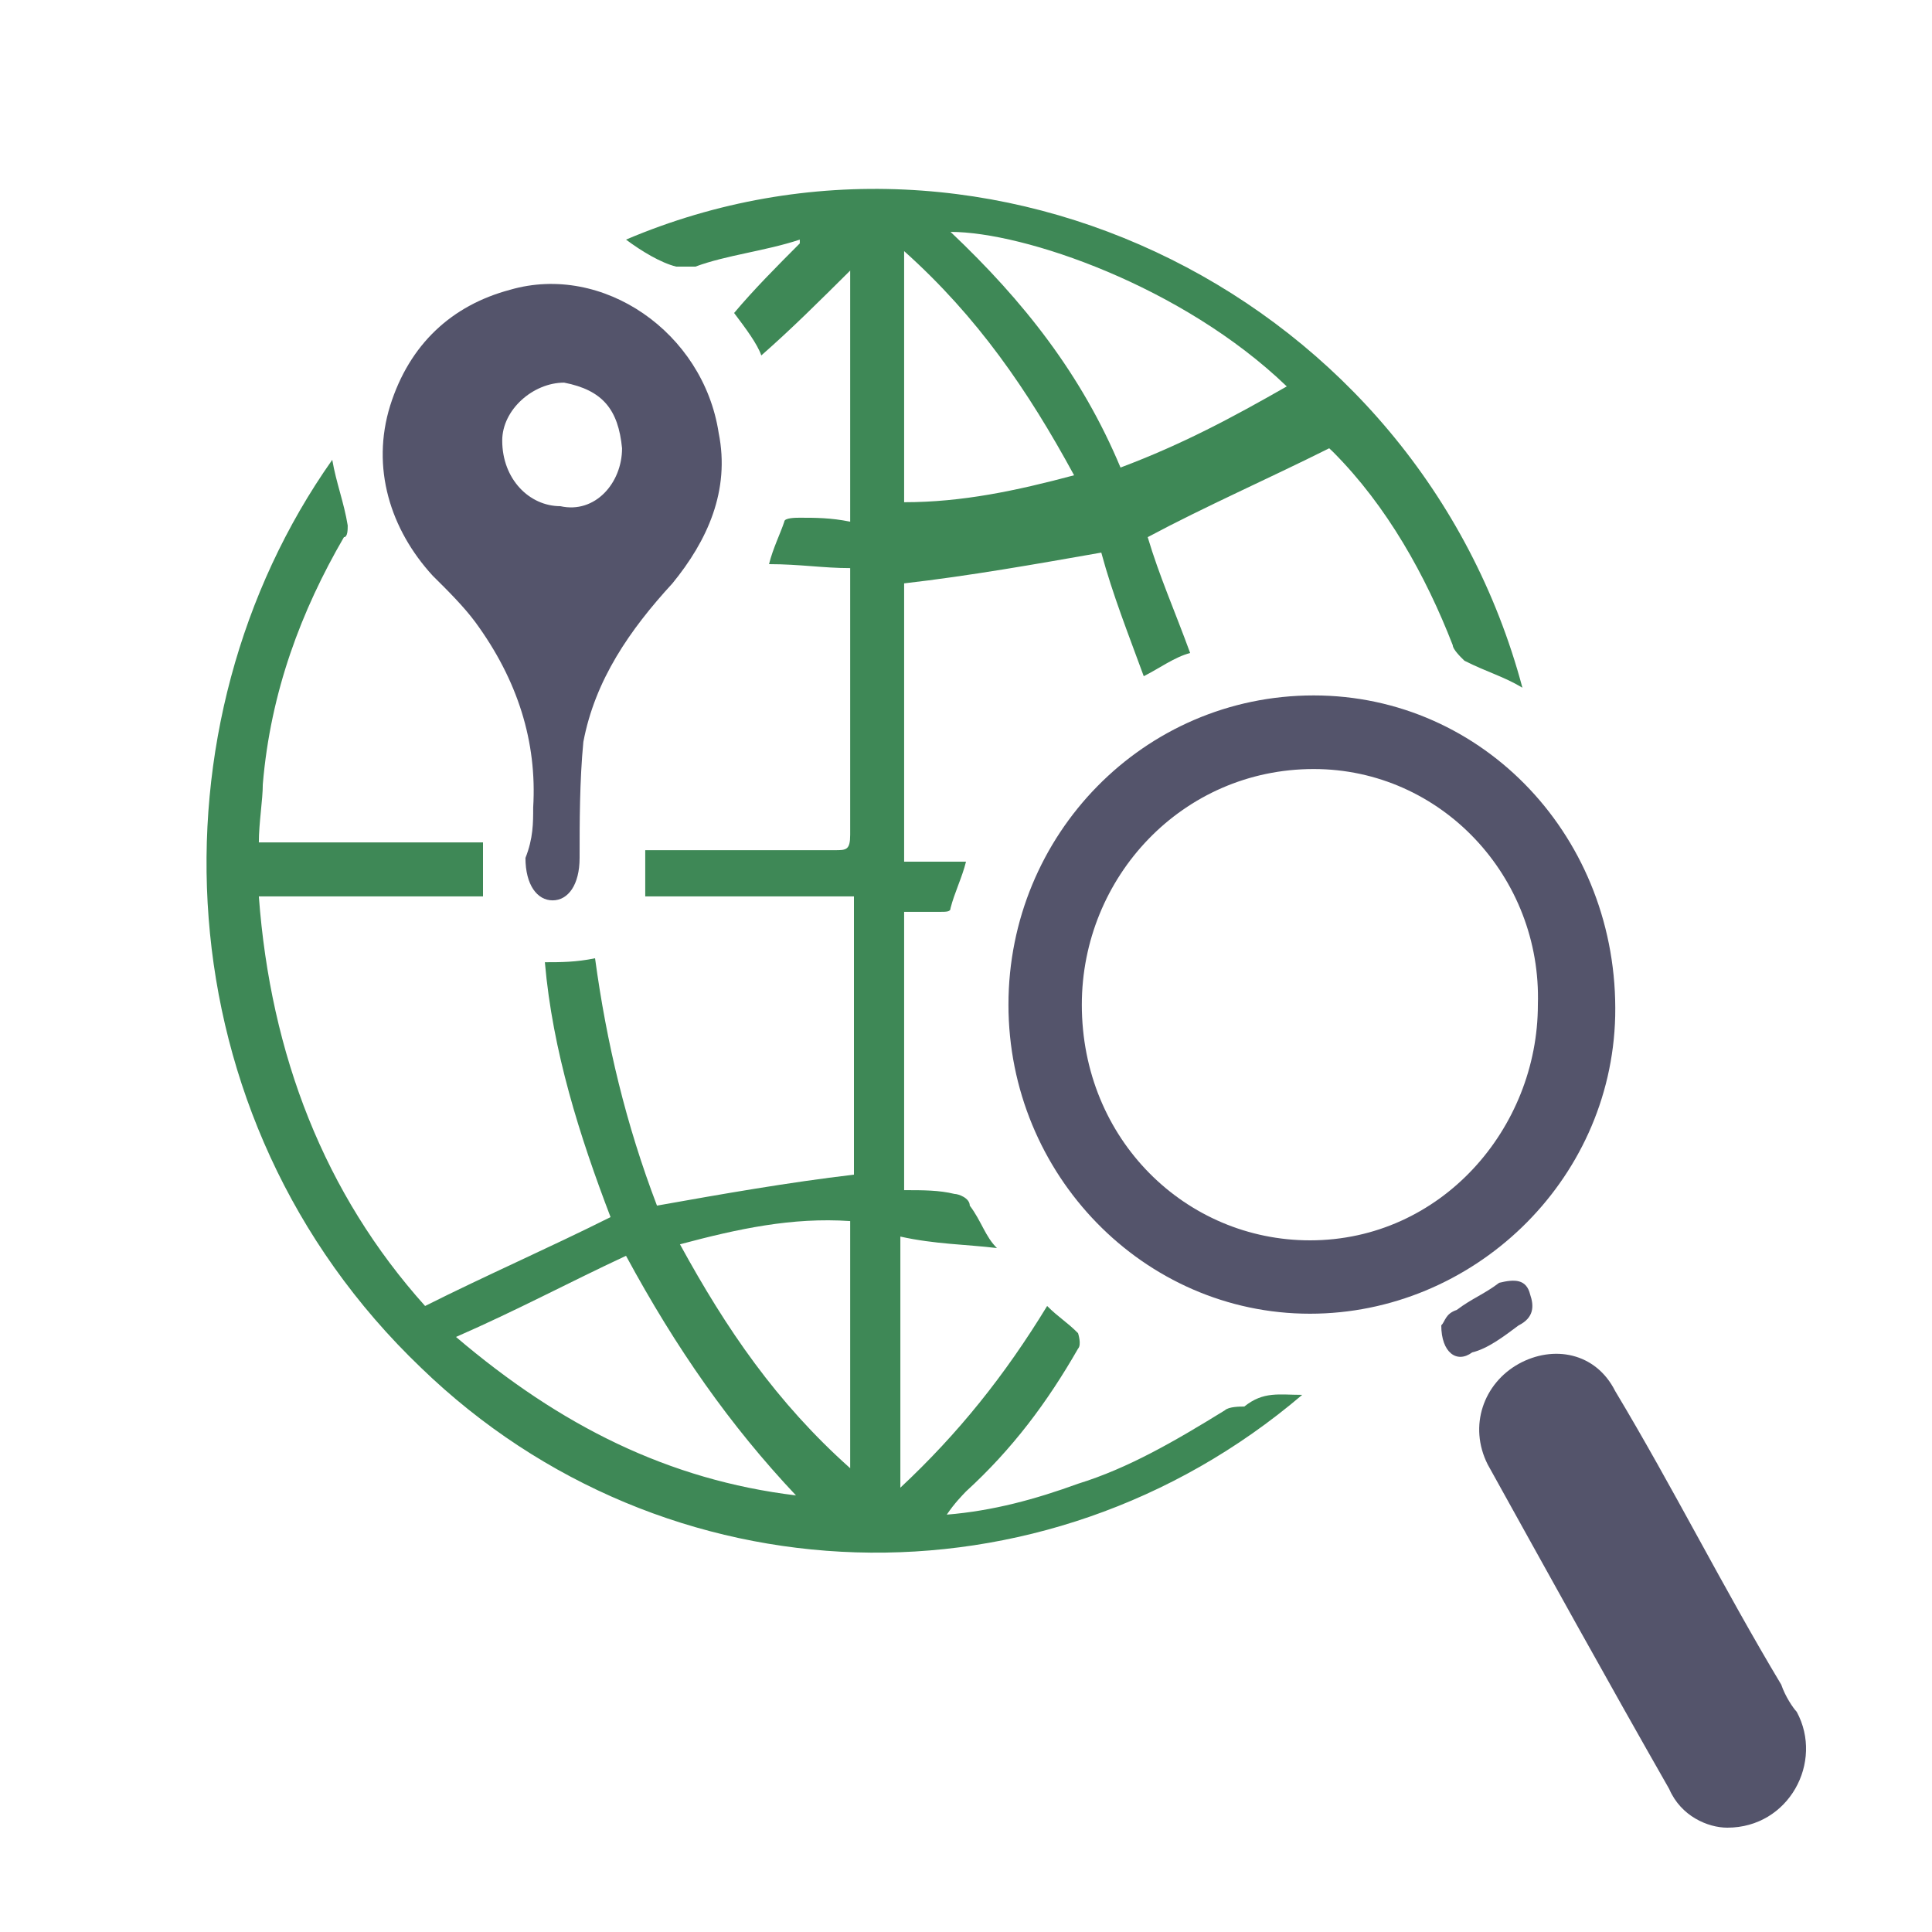 <?xml version="1.0" encoding="UTF-8"?>
<svg xmlns="http://www.w3.org/2000/svg" xmlns:xlink="http://www.w3.org/1999/xlink" width="40px" height="40px" viewBox="0 0 40 40" version="1.1">
<g id="surface1">
<path style=" stroke:none;fill-rule:nonzero;fill:rgb(24.314%,53.333%,33.725%);fill-opacity:1;" d="M 26.961 28.879 C 21.602 33.441 13.762 33.199 8.719 28.32 C 3.281 23.121 3.039 14.961 6.879 9.52 C 6.961 10 7.121 10.398 7.199 10.879 C 7.199 10.961 7.199 11.121 7.121 11.121 C 6.238 12.641 5.602 14.32 5.441 16.238 C 5.441 16.559 5.359 17.039 5.359 17.441 C 6.879 17.441 8.48 17.441 10 17.441 C 10 17.762 10 18.078 10 18.559 C 8.48 18.559 6.961 18.559 5.359 18.559 C 5.602 21.84 6.719 24.719 8.801 27.039 C 10.078 26.398 11.359 25.84 12.641 25.199 C 12 23.52 11.441 21.762 11.281 19.922 C 11.602 19.922 11.922 19.922 12.32 19.84 C 12.559 21.602 12.961 23.281 13.602 24.961 C 14.961 24.719 16.32 24.48 17.68 24.32 C 17.68 22.48 17.68 20.559 17.68 18.559 C 16.32 18.559 14.879 18.559 13.359 18.559 C 13.359 18.238 13.359 17.922 13.359 17.602 C 13.441 17.602 13.602 17.602 13.762 17.602 C 14.961 17.602 16.078 17.602 17.281 17.602 C 17.52 17.602 17.602 17.602 17.602 17.281 C 17.602 15.52 17.602 13.762 17.602 12 C 17.602 11.922 17.602 11.922 17.602 11.762 C 17.039 11.762 16.559 11.68 15.922 11.68 C 16 11.359 16.16 11.039 16.238 10.801 C 16.238 10.719 16.48 10.719 16.559 10.719 C 16.879 10.719 17.199 10.719 17.602 10.801 C 17.602 9.039 17.602 7.359 17.602 5.602 C 16.961 6.238 16.398 6.801 15.762 7.359 C 15.68 7.121 15.441 6.801 15.199 6.48 C 15.602 6 16.078 5.52 16.559 5.039 C 16.559 5.039 16.559 5.039 16.559 4.961 C 15.84 5.199 15.039 5.281 14.398 5.52 C 14.32 5.52 14.078 5.52 14 5.52 C 13.68 5.441 13.281 5.199 12.961 4.961 C 20.48 1.762 29.359 6.16 31.52 14.238 C 31.121 14 30.801 13.922 30.32 13.68 C 30.238 13.602 30.078 13.441 30.078 13.359 C 29.52 11.922 28.719 10.48 27.602 9.359 L 27.52 9.281 C 27.52 9.281 27.441 9.281 27.52 9.281 C 26.238 9.922 24.961 10.48 23.762 11.121 C 24 11.922 24.32 12.641 24.641 13.52 C 24.32 13.602 24 13.84 23.68 14 C 23.359 13.121 23.039 12.32 22.801 11.441 C 21.441 11.68 20.078 11.922 18.719 12.078 C 18.719 13.922 18.719 15.84 18.719 17.84 C 19.121 17.84 19.602 17.84 20 17.84 C 19.922 18.16 19.762 18.48 19.68 18.801 C 19.68 18.879 19.602 18.879 19.441 18.879 C 19.199 18.879 19.039 18.879 18.719 18.879 C 18.719 20.879 18.719 22.719 18.719 24.641 C 19.121 24.641 19.441 24.641 19.762 24.719 C 19.84 24.719 20.078 24.801 20.078 24.961 C 20.32 25.281 20.398 25.602 20.641 25.84 C 20 25.762 19.359 25.762 18.641 25.602 C 18.641 27.359 18.641 29.039 18.641 30.801 C 19.84 29.68 20.801 28.48 21.68 27.039 C 21.922 27.281 22.078 27.359 22.32 27.602 C 22.32 27.602 22.398 27.84 22.32 27.922 C 21.68 29.039 20.961 30 20 30.879 C 19.922 30.961 19.762 31.121 19.602 31.359 C 20.559 31.281 21.441 31.039 22.32 30.719 C 23.359 30.398 24.32 29.84 25.359 29.199 C 25.441 29.121 25.68 29.121 25.762 29.121 C 26.16 28.801 26.48 28.879 26.961 28.879 Z M 12.961 26 C 11.762 26.559 10.719 27.121 9.441 27.68 C 11.602 29.52 13.84 30.641 16.48 30.961 C 15.121 29.52 14 27.922 12.961 26 Z M 26.641 8 C 24.48 5.922 21.199 4.801 19.68 4.801 C 21.199 6.238 22.398 7.762 23.199 9.68 C 24.48 9.199 25.52 8.641 26.641 8 Z M 14.078 25.762 C 15.039 27.52 16.078 29.039 17.602 30.398 C 17.602 28.641 17.602 26.961 17.602 25.281 C 16.398 25.199 15.281 25.441 14.078 25.762 Z M 18.719 10.398 C 19.922 10.398 21.039 10.16 22.238 9.84 C 21.281 8.078 20.238 6.559 18.719 5.199 C 18.719 7.121 18.719 8.801 18.719 10.398 Z M 18.719 10.398 "/>
<path style=" stroke:none;fill-rule:nonzero;fill:rgb(32.941%,32.941%,41.961%);fill-opacity:1;" d="M 27.121 27.199 C 23.68 27.199 20.879 24.32 20.879 20.801 C 20.879 17.281 23.68 14.398 27.199 14.398 C 30.719 14.398 33.52 17.359 33.441 21.039 C 33.359 24.48 30.48 27.199 27.121 27.199 Z M 31.84 20.801 C 31.922 18.16 29.84 15.922 27.199 15.922 C 24.48 15.922 22.398 18.16 22.398 20.801 C 22.398 23.602 24.559 25.68 27.121 25.68 C 29.84 25.68 31.84 23.359 31.84 20.801 Z M 31.84 20.801 "/>
<path style=" stroke:none;fill-rule:nonzero;fill:rgb(32.941%,32.941%,41.961%);fill-opacity:1;" d="M 11.039 16.719 C 11.121 15.359 10.719 14.078 9.84 12.879 C 9.602 12.559 9.281 12.238 8.961 11.922 C 8.078 10.961 7.68 9.68 8.078 8.398 C 8.48 7.121 9.359 6.32 10.559 6 C 12.48 5.441 14.559 6.879 14.879 8.961 C 15.121 10.16 14.641 11.199 13.922 12.078 C 13.039 13.039 12.32 14.078 12.078 15.359 C 12 16.16 12 17.039 12 17.762 C 12 18.32 11.762 18.641 11.441 18.641 C 11.121 18.641 10.879 18.32 10.879 17.762 C 11.039 17.359 11.039 17.039 11.039 16.719 Z M 12.879 9.281 C 12.801 8.48 12.48 8.078 11.68 7.922 C 11.039 7.922 10.398 8.48 10.398 9.121 C 10.398 9.922 10.961 10.48 11.602 10.48 C 12.32 10.641 12.879 10 12.879 9.281 Z M 12.879 9.281 "/>
<path style=" stroke:none;fill-rule:nonzero;fill:rgb(32.941%,32.941%,41.961%);fill-opacity:1;" d="M 35.762 37.84 C 35.359 37.84 34.801 37.602 34.559 37.039 C 33.281 34.801 32 32.48 30.801 30.32 C 30.398 29.52 30.719 28.641 31.441 28.238 C 32.16 27.84 33.039 28 33.441 28.801 C 34.641 30.801 35.68 32.879 36.879 34.879 C 36.961 35.121 37.121 35.359 37.199 35.441 C 37.762 36.48 37.039 37.84 35.762 37.84 Z M 35.762 37.84 "/>
<path style=" stroke:none;fill-rule:nonzero;fill:rgb(32.941%,32.941%,41.961%);fill-opacity:1;" d="M 29.84 27.441 C 29.922 27.359 29.922 27.199 30.16 27.121 C 30.48 26.879 30.719 26.801 31.039 26.559 C 31.359 26.48 31.602 26.48 31.68 26.801 C 31.762 27.039 31.762 27.281 31.441 27.441 C 31.121 27.68 30.801 27.922 30.48 28 C 30.16 28.238 29.84 28 29.84 27.441 Z M 29.84 27.441 "/>
</g>
</svg>
